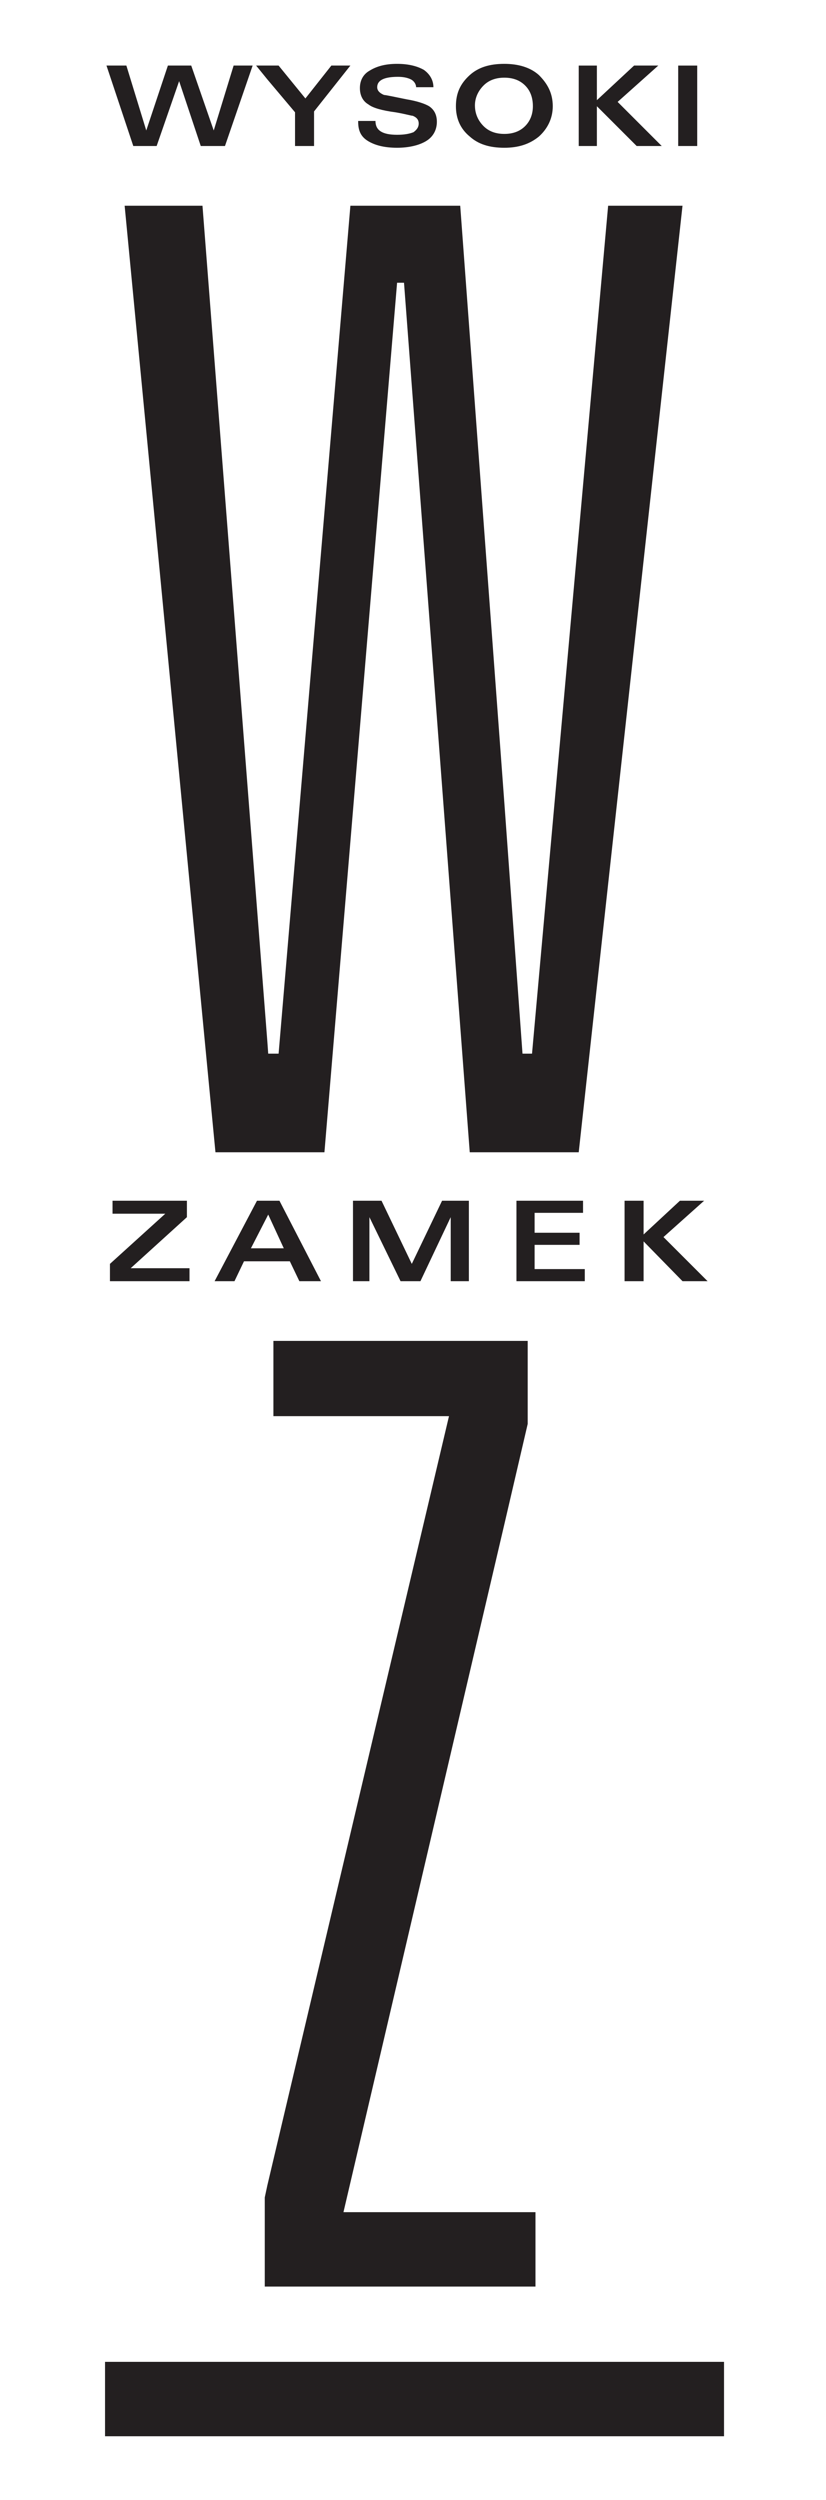 <?xml version="1.0" encoding="UTF-8" standalone="no"?>
<svg
   xmlns:dc="http://purl.org/dc/elements/1.1/"
   xmlns:cc="http://creativecommons.org/ns#"
   xmlns:rdf="http://www.w3.org/1999/02/22-rdf-syntax-ns#"
   xmlns:svg="http://www.w3.org/2000/svg"
   xmlns="http://www.w3.org/2000/svg"
   viewBox="0 0 52 157.333"
   height="157.333"
   width="52"
   xml:space="preserve"
   id="svg2"
   version="1.1"><defs
     id="defs6"><clipPath
       id="clipPath20"
       clipPathUnits="userSpaceOnUse"><path
         id="path18"
         d="m 49.605,28.352 h 295.012 v 1123.3 H 49.605 Z" /></clipPath></defs><g
     transform="matrix(1.333,0,0,-1.333,0,157.333)"
     id="g10"><g
       transform="scale(0.1)"
       id="g12"><g
         id="g14"><g
           clip-path="url(#clipPath20)"
           id="g16"><path
             id="path22"
             style="fill:#231f20;fill-opacity:1;fill-rule:nonzero;stroke:none"
             d="m 252.891,100.777 h -14.703 v 35.129 h 14.703 v -35.129 z m -14.703,446.465 h 11.027 v -39.215 l -11.027,-47.382 v 86.597 z m 0,-517.129 v 35.129 h 103.75 V 30.113 h -103.75 z m 0,606.176 v 165.024 l 8.578,-118.458 h 4.492 l 35.945,400.305 h 35.129 L 273.316,636.289 h -35.128 z m 0,474.241 v 6.54 0 c 4.082,0 7.351,1.22 9.8,3.67 2.453,2.45 3.676,5.72 3.676,9.4 0,4.08 -1.223,7.35 -3.676,9.8 -2.449,2.45 -5.718,3.68 -9.8,3.68 v 0 6.53 0 c 6.535,0 12.253,-1.63 16.335,-5.31 4.086,-4.08 6.536,-8.58 6.536,-14.7 0,-5.72 -2.45,-10.62 -6.536,-14.3 -4.492,-3.68 -9.8,-5.31 -16.335,-5.31 v 0 z m 74.339,0.82 h -11.843 l -18.789,18.79 v -18.79 h -8.579 v 37.99 h 8.579 V 1133 l 17.562,16.34 h 11.438 l -19.2,-17.16 20.832,-20.83 z m 16.75,0 h -8.988 v 37.99 h 8.988 v -37.99 z M 276.176,575.426 h -32.27 v 37.988 h 31.449 v -5.719 H 252.48 v -9.394 h 21.243 v -5.719 H 252.48 v -11.437 h 23.696 v -5.719 z m 58,0 h -11.844 l -18.383,18.789 v -18.789 h -8.984 v 37.988 h 8.984 v -15.93 l 17.156,15.93 h 11.438 L 313.344,596.258 Z M 238.188,100.777 H 126.262 v 47.793 l 85.781,363.133 h -82.922 v 35.539 H 238.188 V 460.645 L 162.211,135.906 h 75.977 v -35.129 z m 0,1049.373 v -6.53 c -4.086,0 -7.356,-1.23 -9.805,-3.68 -2.453,-2.45 -4.086,-5.72 -4.086,-9.4 0,-4.08 1.633,-7.35 4.086,-9.8 2.449,-2.45 5.719,-3.67 9.805,-3.67 v -6.54 c -6.946,0 -12.258,1.63 -16.34,5.31 -4.496,3.68 -6.535,8.58 -6.535,14.3 0,6.12 2.039,10.62 6.535,14.7 4.082,3.68 9.394,5.31 16.34,5.31 z m 0,-348.837 V 636.289 h -16.34 l -31.047,410.521 h -3.266 L 153.223,636.289 h -26.961 v 52.285 l 0.41,-5.719 h 4.902 l 33.903,400.305 h 51.875 l 20.836,-281.847 z m 0,-736.071 V 30.113 H 126.262 V 65.242 H 238.188 Z M 126.262,584.82 v 6.129 h 7.761 l -7.351,15.93 -0.41,-0.816 v 7.351 h 5.718 l 19.61,-37.988 h -10.211 l -4.496,9.394 h -10.621 z m 0,557.98 v 6.54 h 5.312 l 12.66,-15.53 12.258,15.53 h 8.985 l -17.157,-21.66 v -16.33 h -8.984 v 15.93 l -13.074,15.52 z m 80.062,-20.01 c 0,-3.68 -1.633,-6.95 -4.902,-8.99 -3.266,-2.05 -8.168,-3.27 -13.887,-3.27 -6.129,0 -10.621,1.22 -13.887,3.27 -3.269,2.04 -4.496,4.9 -4.496,8.99 v 0.4 h 8.172 c 0,-4.49 3.266,-6.53 10.211,-6.53 3.266,0 5.719,0.41 7.762,1.22 1.633,1.23 2.449,2.45 2.449,4.09 0,1.63 -0.816,2.86 -2.859,3.67 -0.817,0 -3.266,0.82 -8.168,1.64 -6.129,0.81 -10.621,2.04 -12.664,3.67 -2.86,1.64 -4.086,4.5 -4.086,7.76 0,3.68 1.636,6.54 4.496,8.17 3.265,2.05 7.351,3.27 13.07,3.27 5.719,0 9.805,-1.22 12.664,-2.86 2.86,-2.04 4.492,-4.9 4.492,-8.17 h -8.171 c 0,1.23 -0.817,2.86 -2.45,3.68 -1.632,0.82 -3.675,1.22 -6.129,1.22 -6.535,0 -9.8,-1.63 -9.8,-4.9 0,-1.63 1.222,-2.86 3.265,-3.67 0.821,0 4.496,-0.82 10.621,-2.05 4.903,-0.81 8.578,-2.04 10.621,-3.26 2.45,-1.64 3.676,-4.09 3.676,-7.35 z m 15.114,-547.364 h -8.579 v 30.226 l -14.296,-30.226 h -9.395 l -14.703,30.226 v -30.226 h -7.762 v 37.988 h 13.481 l 14.296,-29.816 14.297,29.816 h 12.661 z M 126.262,100.777 h -1.223 v 42.075 l 1.223,5.718 v -47.793 z m 0,1048.563 v -6.54 l -5.309,6.54 h 5.309 z m 0,-460.766 V 636.289 H 101.754 L 58.863,1083.16 H 95.629 L 126.262,688.574 Z m 0,-75.16 v -7.351 l -7.758,-15.114 h 7.758 v -6.129 h -11.028 l -4.492,-9.394 h -9.394 l 20.015,37.988 h 4.899 z m 0,-548.172 V 30.113 H 48.652 V 65.242 H 126.262 Z M 119.32,1149.34 106.25,1111.35 H 94.812 l -10.215,30.63 -10.617,-30.63 H 62.949 l -12.664,37.99 h 9.398 l 9.395,-30.64 10.211,30.64 h 11.027 l 10.622,-30.64 9.394,30.64 h 8.988 z M 89.5,575.426 H 51.922 v 8.172 l 26.141,23.691 h -24.918 v 6.125 h 35.129 v -7.762 L 61.723,581.555 H 89.5 v -6.129" /></g></g></g></g></svg>